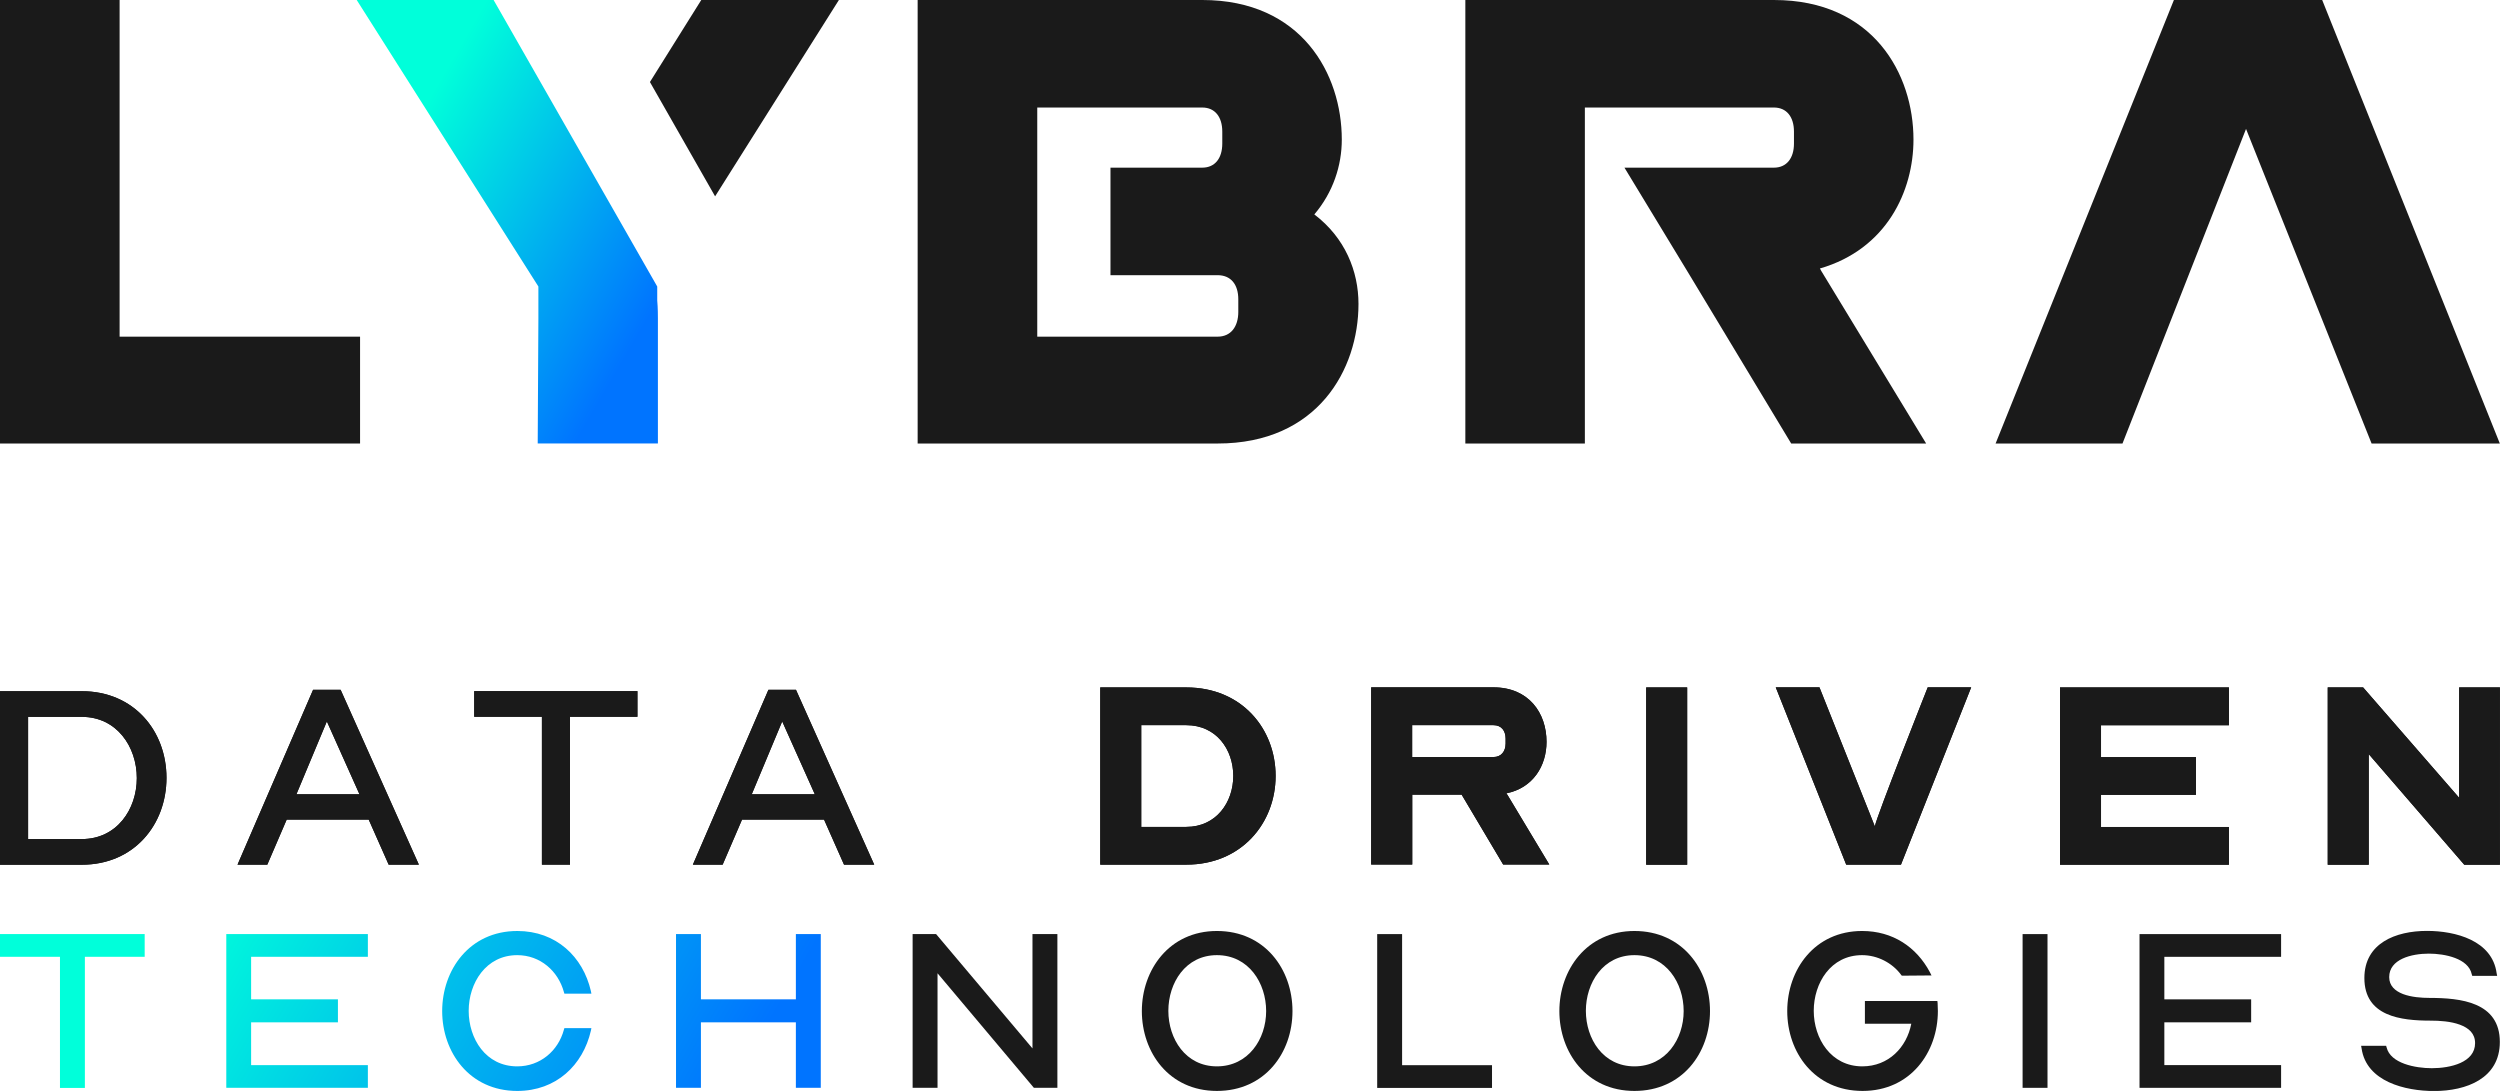 <?xml version="1.0" encoding="UTF-8"?> <svg xmlns="http://www.w3.org/2000/svg" xmlns:xlink="http://www.w3.org/1999/xlink" id="Layer_2" data-name="Layer 2" viewBox="0 0 298.07 130.07"><defs><style> .cls-1 { fill: none; } .cls-2 { fill: url(#Sfumatura_senza_nome_12); } .cls-3 { fill: url(#Sfumatura_senza_nome_12-2); } .cls-4 { fill: #1a1a1a; } .cls-5 { clip-path: url(#clippath); } </style><linearGradient id="Sfumatura_senza_nome_12" data-name="Sfumatura senza nome 12" x1="47.4" y1="18.23" x2="78.27" y2="36.22" gradientUnits="userSpaceOnUse"><stop offset="0" stop-color="#00ffda"></stop><stop offset="1" stop-color="#0074ff"></stop></linearGradient><clipPath id="clippath"><path class="cls-1" d="M7.16,114.08H0v-2.71h17.25v2.71h-7.13v15.63h-2.97v-15.63ZM26.98,111.37h16.88v2.71h-13.92v5.07h10.35v2.74h-10.35v5.1h13.92v2.71h-16.88v-18.33ZM61.67,111c4.65,0,7.84,3.08,8.78,7.16l.06.31h-3.22l-.06-.2c-.68-2.48-2.8-4.39-5.56-4.39-3.74,0-5.79,3.34-5.79,6.64s2.02,6.62,5.79,6.62c2.74,0,4.88-1.85,5.56-4.36l.06-.2h3.22l-.06.31c-.94,4.08-4.11,7.18-8.78,7.18-5.7,0-8.95-4.62-8.95-9.52s3.25-9.55,8.95-9.55ZM80.6,111.37h2.97v7.78h11.32v-7.78h2.97v18.33h-2.97v-7.81h-11.32v7.81h-2.97v-18.33Z"></path></clipPath><linearGradient id="Sfumatura_senza_nome_12-2" data-name="Sfumatura senza nome 12" x1="25.25" y1="104.96" x2="82.27" y2="138.19" xlink:href="#Sfumatura_senza_nome_12"></linearGradient></defs><g id="Layer_1-2" data-name="Layer 1"><g><path class="cls-4" d="M0,0h14.26v40.14h28.67v12.74H0V0Z"></path><polygon class="cls-4" points="276.87 0 259.19 0 237.93 52.88 253.06 52.88 267.79 15.37 282.76 52.88 298.05 52.88 276.87 0"></polygon><path class="cls-2" d="M78.36,34.16L58.85,0h-16.32l21.66,34.16v3.82l-.08,14.89h14.33v-14.89c0-.32,0-1.27-.08-2.15v-1.67Z"></path><path class="cls-4" d="M217.07,32.17c0-.08-.08-.08-.08-.16,7.96-2.31,11.15-9.24,11.15-15.37C228.14,8.84,223.36,0,211.5,0h-36.79v52.88h14.25V12.82h22.54c1.51,0,2.39,1.11,2.39,2.87v1.43c0,1.75-.88,2.87-2.39,2.87h-17.82l7.78,12.82,12.1,20.07h16.09l-12.58-20.7Z"></path><path class="cls-4" d="M156.71,25.56c2.23-2.63,3.27-5.81,3.27-8.92,0-7.8-4.78-16.64-16.64-16.64h-33.93v52.88h35.76c11.94,0,16.8-8.84,16.8-16.64,0-3.9-1.59-7.88-5.26-10.67ZM147.64,37.19c0,1.75-.88,2.95-2.47,2.95h-21.5V12.82h19.67c1.51,0,2.39,1.11,2.39,2.87v1.43c0,1.75-.87,2.87-2.39,2.87h-10.94v12.82h12.77c1.59,0,2.47,1.11,2.47,2.87v1.51Z"></path><polygon class="cls-4" points="100.02 0 83.61 0 77.49 9.78 85.26 23.41 100.02 0"></polygon><g><g><g><path class="cls-4" d="M0,82.41h9.75c6.24,0,10.1,4.76,10.1,10.33s-3.86,10.36-10.1,10.36H0v-20.68ZM9.75,100.04c4.18,0,6.56-3.54,6.56-7.27s-2.38-7.3-6.56-7.3H3.35v14.57h6.4Z"></path><path class="cls-4" d="M28.32,103.09l9.01-20.85h3.28l9.33,20.85h-3.6l-2.38-5.37h-9.78l-2.31,5.37h-3.54ZM35.33,94.7h7.53l-3.89-8.69-3.63,8.69Z"></path><path class="cls-4" d="M64.62,85.46h-8.08v-3.06h19.46v3.06h-8.04v17.63h-3.35v-17.63Z"></path><path class="cls-4" d="M82.61,103.09l9.01-20.85h3.28l9.33,20.85h-3.6l-2.38-5.37h-9.78l-2.31,5.37h-3.54ZM89.62,94.7h7.53l-3.89-8.69-3.63,8.69Z"></path><path class="cls-4" d="M131.18,81.96h10.26c6.63,0,10.65,4.95,10.65,10.55s-4.05,10.58-10.65,10.58h-10.26v-21.14ZM141.44,98.59c3.57,0,5.6-2.93,5.6-6.08s-2.02-6.05-5.6-6.05h-5.37v12.13h5.37Z"></path><path class="cls-4" d="M163.48,103.09v-21.14h14.57c4.25,0,6.34,3.09,6.34,6.5,0,2.86-1.61,5.5-4.79,6.14.1.16.22.29.29.45l4.83,8.04h-5.5l-4.95-8.33h-5.89v8.33h-4.89ZM168.37,90.26h9.69c.93,0,1.45-.68,1.45-1.61v-.58c0-.97-.52-1.61-1.45-1.61h-9.69v3.8Z"></path><path class="cls-4" d="M196.27,81.96h4.89v21.14h-4.89v-21.14Z"></path><path class="cls-4" d="M223.54,98.52c.1-.93,6.3-16.57,6.3-16.57h5.18l-8.37,21.14h-6.53l-8.4-21.14h5.21l6.6,16.57Z"></path><path class="cls-4" d="M245.61,81.96h20.14v4.51h-15.25v3.8h11.32v4.5h-11.32v3.83h15.25v4.5h-20.14v-21.14Z"></path><path class="cls-4" d="M277.53,81.96h4.22l11.45,13.16v-13.16h4.86v21.14h-4.25l-11.39-13.19v13.19h-4.89v-21.14Z"></path></g><g><path class="cls-4" d="M0,82.41h9.75c6.24,0,10.1,4.76,10.1,10.33s-3.86,10.36-10.1,10.36H0v-20.68ZM9.75,100.04c4.18,0,6.56-3.54,6.56-7.27s-2.38-7.3-6.56-7.3H3.35v14.57h6.4Z"></path><path class="cls-4" d="M28.32,103.09l9.01-20.85h3.28l9.33,20.85h-3.6l-2.38-5.37h-9.78l-2.31,5.37h-3.54ZM35.33,94.7h7.53l-3.89-8.69-3.63,8.69Z"></path><path class="cls-4" d="M64.62,85.46h-8.08v-3.06h19.46v3.06h-8.04v17.63h-3.35v-17.63Z"></path><path class="cls-4" d="M82.61,103.09l9.01-20.85h3.28l9.33,20.85h-3.6l-2.38-5.37h-9.78l-2.31,5.37h-3.54ZM89.62,94.7h7.53l-3.89-8.69-3.63,8.69Z"></path><path class="cls-4" d="M131.18,81.96h10.26c6.63,0,10.65,4.95,10.65,10.55s-4.05,10.58-10.65,10.58h-10.26v-21.14ZM141.44,98.59c3.57,0,5.6-2.93,5.6-6.08s-2.02-6.05-5.6-6.05h-5.37v12.13h5.37Z"></path><path class="cls-4" d="M163.48,103.09v-21.14h14.57c4.25,0,6.34,3.09,6.34,6.5,0,2.86-1.61,5.5-4.79,6.14.1.16.22.29.29.45l4.83,8.04h-5.5l-4.95-8.33h-5.89v8.33h-4.89ZM168.37,90.26h9.69c.93,0,1.45-.68,1.45-1.61v-.58c0-.97-.52-1.61-1.45-1.61h-9.69v3.8Z"></path><path class="cls-4" d="M196.27,81.96h4.89v21.14h-4.89v-21.14Z"></path><path class="cls-4" d="M223.54,98.52c.1-.93,6.3-16.57,6.3-16.57h5.18l-8.37,21.14h-6.53l-8.4-21.14h5.21l6.6,16.57Z"></path><path class="cls-4" d="M245.61,81.96h20.14v4.51h-15.25v3.8h11.32v4.5h-11.32v3.83h15.25v4.5h-20.14v-21.14Z"></path><path class="cls-4" d="M277.53,81.96h4.22l11.45,13.16v-13.16h4.86v21.14h-4.25l-11.39-13.19v13.19h-4.89v-21.14Z"></path></g></g><g><path class="cls-4" d="M108.81,111.37h2.8l11.49,13.63v-13.63h2.97v18.33h-2.8l-11.49-13.66v13.66h-2.97v-18.33Z"></path><path class="cls-4" d="M145.09,111c5.73,0,9.01,4.59,9.01,9.55s-3.28,9.52-9.01,9.52-8.95-4.62-8.95-9.52,3.25-9.55,8.95-9.55ZM145.09,113.88c-3.74,0-5.79,3.31-5.79,6.64s2.05,6.62,5.79,6.62,5.87-3.25,5.87-6.59-2.08-6.67-5.87-6.67Z"></path><path class="cls-4" d="M164.2,111.37h2.97v15.63h10.72v2.71h-13.69v-18.33Z"></path><path class="cls-4" d="M194.87,111c5.73,0,9.01,4.59,9.01,9.55s-3.28,9.52-9.01,9.52-8.95-4.62-8.95-9.52,3.25-9.55,8.95-9.55ZM194.87,113.88c-3.74,0-5.79,3.31-5.79,6.64s2.05,6.62,5.79,6.62,5.87-3.25,5.87-6.59-2.08-6.67-5.87-6.67Z"></path><path class="cls-4" d="M222.02,111c3.65,0,6.47,1.91,8.07,4.9l.2.4-3.54.03-.09-.11c-1.06-1.43-2.82-2.34-4.65-2.34-3.74,0-5.76,3.34-5.76,6.64s2.05,6.62,5.79,6.62c3.14,0,5.3-2.28,5.84-5.08h-5.53v-2.71h8.64l.03.26c0,.31.03.63.03.94,0,4.9-3.25,9.52-8.98,9.52s-8.98-4.59-8.98-9.52,3.25-9.55,8.93-9.55Z"></path><path class="cls-4" d="M241.15,111.37h2.97v18.33h-2.97v-18.33Z"></path><path class="cls-4" d="M255.09,111.37h16.88v2.71h-13.92v5.07h10.35v2.74h-10.35v5.1h13.92v2.71h-16.88v-18.33Z"></path><path class="cls-4" d="M284.49,124.68l.06.2c.46,1.91,3.42,2.48,5.39,2.48,2.22,0,5.16-.68,5.16-2.99,0-1.14-.74-1.8-1.82-2.2-1.08-.4-2.42-.48-3.45-.48-3.56,0-7.93-.49-7.93-5.08,0-4.16,3.73-5.62,7.47-5.62,3.39,0,7.78,1.14,8.3,5.05l.06.31h-2.97l-.06-.2c-.4-1.88-3.2-2.45-5.11-2.45-2.08,0-4.73.66-4.73,2.8,0,1.03.69,1.65,1.65,2.02.97.37,2.2.46,3.16.46,3.68,0,8.38.48,8.38,5.25,0,4.36-3.99,5.85-7.84,5.85-3.42,0-8.07-1.11-8.64-5.07l-.06-.32h2.97Z"></path><g class="cls-5"><rect class="cls-3" x="-4.48" y="106.83" width="108.72" height="24.96"></rect></g></g></g></g></g></svg> 